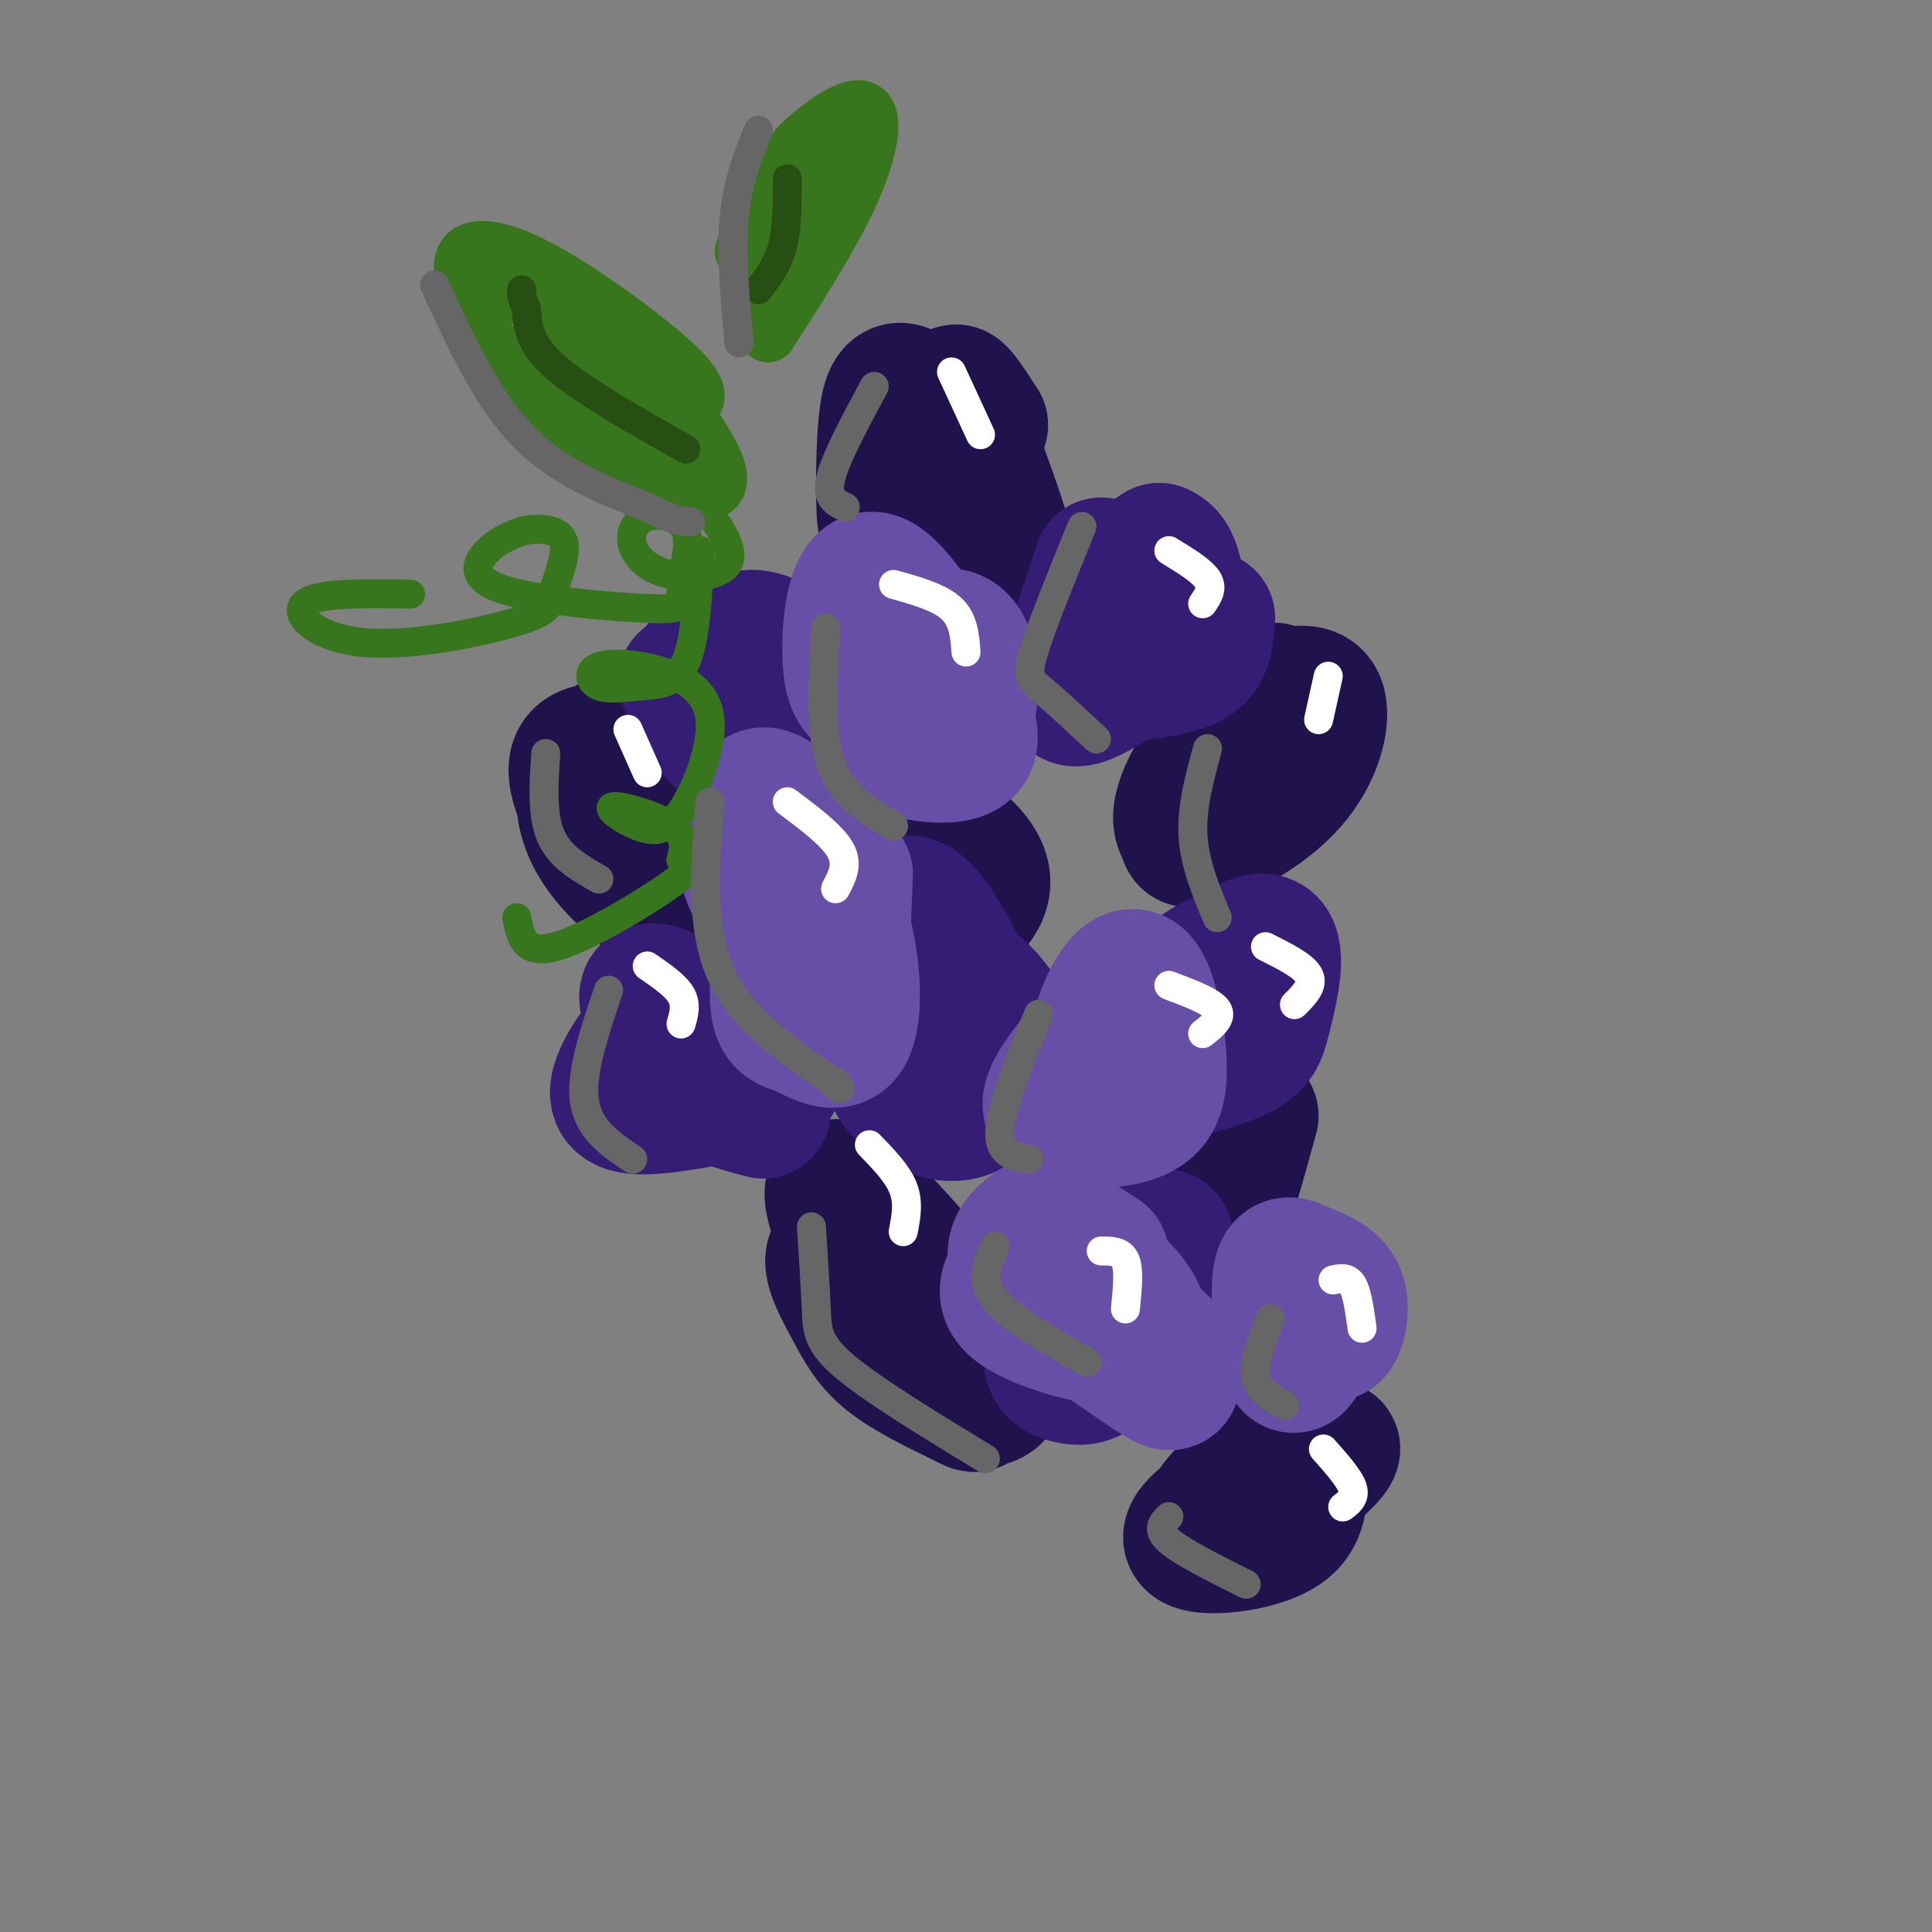 <svg viewBox='0 0 400 400' version='1.1' xmlns='http://www.w3.org/2000/svg' xmlns:xlink='http://www.w3.org/1999/xlink'><rect x="0" y="0" width="400" height="400" fill="#808080" stroke="none"/><g fill='none' stroke='rgb(32,18,77)' stroke-width='28' stroke-linecap='round' stroke-linejoin='round'><path d='M123,156c-1.226,3.469 -2.453,6.938 -2,11c0.453,4.062 2.585,8.718 8,14c5.415,5.282 14.112,11.191 18,14c3.888,2.809 2.968,2.517 3,1c0.032,-1.517 1.016,-4.258 2,-7'/><path d='M152,189c-2.174,-7.061 -8.610,-21.212 -13,-28c-4.390,-6.788 -6.734,-6.211 -10,-6c-3.266,0.211 -7.453,0.057 -9,2c-1.547,1.943 -0.455,5.985 2,11c2.455,5.015 6.273,11.004 12,15c5.727,3.996 13.364,5.998 21,8'/><path d='M155,191c4.707,0.936 5.974,-0.724 7,-2c1.026,-1.276 1.811,-2.167 0,-7c-1.811,-4.833 -6.218,-13.609 -12,-20c-5.782,-6.391 -12.938,-10.397 -17,-11c-4.062,-0.603 -5.031,2.199 -6,5'/><path d='M127,156c-1.500,2.333 -2.250,5.667 -3,9'/><path d='M195,86c-2.005,-1.362 -4.010,-2.724 -6,-4c-1.990,-1.276 -3.967,-2.466 -5,2c-1.033,4.466 -1.124,14.587 -1,20c0.124,5.413 0.464,6.118 4,8c3.536,1.882 10.268,4.941 17,8'/><path d='M204,120c3.638,1.518 4.233,1.314 1,-7c-3.233,-8.314 -10.293,-24.738 -14,-27c-3.707,-2.262 -4.059,9.640 -2,19c2.059,9.360 6.530,16.180 11,23'/><path d='M200,128c1.894,4.765 1.129,5.177 2,3c0.871,-2.177 3.378,-6.944 5,-10c1.622,-3.056 2.360,-4.400 0,-12c-2.360,-7.600 -7.817,-21.457 -9,-26c-1.183,-4.543 1.909,0.229 5,5'/><path d='M258,147c-5.333,9.778 -10.667,19.556 -12,24c-1.333,4.444 1.333,3.556 5,-2c3.667,-5.556 8.333,-15.778 13,-26'/><path d='M264,143c-1.336,-1.073 -11.176,9.246 -16,17c-4.824,7.754 -4.633,12.944 0,13c4.633,0.056 13.709,-5.024 19,-11c5.291,-5.976 6.797,-12.850 6,-16c-0.797,-3.150 -3.899,-2.575 -7,-2'/><path d='M266,144c-2.452,-0.429 -5.083,-0.500 -7,0c-1.917,0.500 -3.119,1.571 -5,5c-1.881,3.429 -4.440,9.214 -7,15'/><path d='M177,158c-1.338,-0.300 -2.676,-0.600 -1,5c1.676,5.600 6.367,17.099 9,17c2.633,-0.099 3.209,-11.796 0,-17c-3.209,-5.204 -10.203,-3.915 -13,-2c-2.797,1.915 -1.399,4.458 0,7'/><path d='M172,168c2.522,6.493 8.828,19.226 14,24c5.172,4.774 9.211,1.589 13,-2c3.789,-3.589 7.328,-7.582 1,-14c-6.328,-6.418 -22.522,-15.262 -29,-16c-6.478,-0.738 -3.239,6.631 0,14'/><path d='M171,174c0.345,3.452 1.208,5.083 4,8c2.792,2.917 7.512,7.119 10,6c2.488,-1.119 2.744,-7.560 3,-14'/><path d='M247,235c-4.488,1.768 -8.976,3.536 -13,8c-4.024,4.464 -7.583,11.625 -6,14c1.583,2.375 8.310,-0.036 14,-5c5.690,-4.964 10.345,-12.482 15,-20'/><path d='M257,232c-2.868,-0.767 -17.536,7.317 -25,13c-7.464,5.683 -7.722,8.967 -4,11c3.722,2.033 11.425,2.817 16,3c4.575,0.183 6.021,-0.233 8,-5c1.979,-4.767 4.489,-13.883 7,-23'/><path d='M185,271c0.460,3.849 0.920,7.697 3,10c2.080,2.303 5.780,3.059 8,3c2.220,-0.059 2.959,-0.935 3,-4c0.041,-3.065 -0.616,-8.318 -6,-13c-5.384,-4.682 -15.495,-8.791 -19,-8c-3.505,0.791 -0.405,6.482 2,11c2.405,4.518 4.116,7.862 8,11c3.884,3.138 9.942,6.069 16,9'/><path d='M200,290c2.649,1.428 1.271,0.499 3,0c1.729,-0.499 6.567,-0.567 1,-10c-5.567,-9.433 -21.537,-28.232 -28,-33c-6.463,-4.768 -3.418,4.495 1,13c4.418,8.505 10.209,16.253 16,24'/><path d='M267,302c-5.233,3.192 -10.466,6.385 -13,8c-2.534,1.615 -2.370,1.653 -1,3c1.370,1.347 3.944,4.005 7,1c3.056,-3.005 6.592,-11.671 4,-12c-2.592,-0.329 -11.313,7.681 -13,11c-1.687,3.319 3.661,1.948 8,0c4.339,-1.948 7.670,-4.474 11,-7'/><path d='M270,306c4.019,-3.186 8.566,-7.652 4,-6c-4.566,1.652 -18.244,9.422 -24,14c-5.756,4.578 -3.588,5.963 1,6c4.588,0.037 11.597,-1.275 15,-4c3.403,-2.725 3.202,-6.862 3,-11'/><path d='M269,305c0.667,-2.167 0.833,-2.083 1,-2'/></g>
<g fill='none' stroke='rgb(53,28,117)' stroke-width='28' stroke-linecap='round' stroke-linejoin='round'><path d='M142,141c6.547,6.565 13.095,13.131 18,17c4.905,3.869 8.168,5.042 10,2c1.832,-3.042 2.233,-10.300 1,-15c-1.233,-4.700 -4.101,-6.842 -7,-9c-2.899,-2.158 -5.828,-4.331 -9,-4c-3.172,0.331 -6.586,3.165 -10,6'/><path d='M145,138c-1.917,2.855 -1.710,6.992 2,12c3.710,5.008 10.922,10.887 15,13c4.078,2.113 5.022,0.461 6,-2c0.978,-2.461 1.989,-5.730 3,-9'/><path d='M228,117c-3.483,10.330 -6.967,20.660 -7,25c-0.033,4.340 3.383,2.689 8,0c4.617,-2.689 10.435,-6.416 13,-11c2.565,-4.584 1.876,-10.024 1,-13c-0.876,-2.976 -1.938,-3.488 -3,-4'/><path d='M240,114c-2.779,1.486 -8.226,7.201 -11,11c-2.774,3.799 -2.873,5.684 -3,8c-0.127,2.316 -0.281,5.064 3,6c3.281,0.936 9.999,0.060 14,-1c4.001,-1.060 5.286,-2.303 6,-4c0.714,-1.697 0.857,-3.849 1,-6'/><path d='M256,197c-4.202,1.881 -8.404,3.762 -12,8c-3.596,4.238 -6.585,10.834 -6,14c0.585,3.166 4.745,2.901 9,2c4.255,-0.901 8.604,-2.437 11,-4c2.396,-1.563 2.837,-3.151 4,-8c1.163,-4.849 3.046,-12.957 0,-14c-3.046,-1.043 -11.023,4.978 -19,11'/><path d='M243,206c-5.622,5.133 -10.178,12.467 -11,14c-0.822,1.533 2.089,-2.733 5,-7'/><path d='M188,202c-1.689,3.906 -3.378,7.813 -4,12c-0.622,4.187 -0.178,8.656 3,12c3.178,3.344 9.091,5.564 13,4c3.909,-1.564 5.815,-6.911 4,-15c-1.815,-8.089 -7.353,-18.921 -11,-24c-3.647,-5.079 -5.405,-4.406 -7,-3c-1.595,1.406 -3.027,3.545 1,10c4.027,6.455 13.514,17.228 23,28'/><path d='M210,226c3.667,1.778 1.333,-7.778 -2,-14c-3.333,-6.222 -7.667,-9.111 -12,-12'/><path d='M230,259c-5.332,7.777 -10.665,15.554 -12,20c-1.335,4.446 1.327,5.562 4,6c2.673,0.438 5.356,0.200 10,-7c4.644,-7.200 11.250,-21.362 9,-22c-2.250,-0.638 -13.357,12.246 -18,19c-4.643,6.754 -2.821,7.377 -1,8'/><path d='M222,283c0.867,1.333 3.533,0.667 7,-2c3.467,-2.667 7.733,-7.333 12,-12'/><path d='M149,208c-3.970,0.367 -7.940,0.734 -12,4c-4.060,3.266 -8.209,9.431 -9,13c-0.791,3.569 1.775,4.541 8,4c6.225,-0.541 16.110,-2.595 21,-4c4.890,-1.405 4.785,-2.160 0,-6c-4.785,-3.840 -14.250,-10.765 -19,-13c-4.750,-2.235 -4.786,0.218 -3,4c1.786,3.782 5.393,8.891 9,14'/><path d='M144,224c3.833,3.333 8.917,4.667 14,6'/></g>
<g fill='none' stroke='rgb(103,78,167)' stroke-width='28' stroke-linecap='round' stroke-linejoin='round'><path d='M188,129c-2.217,8.215 -4.435,16.431 -4,21c0.435,4.569 3.522,5.492 7,6c3.478,0.508 7.346,0.600 9,-1c1.654,-1.600 1.093,-4.893 -3,-13c-4.093,-8.107 -11.717,-21.029 -16,-22c-4.283,-0.971 -5.224,10.008 -5,16c0.224,5.992 1.612,6.996 3,8'/><path d='M179,144c1.874,3.440 5.060,8.041 9,10c3.940,1.959 8.633,1.278 11,-3c2.367,-4.278 2.406,-12.152 1,-16c-1.406,-3.848 -4.259,-3.671 -6,-3c-1.741,0.671 -2.371,1.835 -3,3'/><path d='M163,181c-1.154,10.463 -2.307,20.926 -2,26c0.307,5.074 2.075,4.758 5,6c2.925,1.242 7.007,4.042 9,1c1.993,-3.042 1.896,-11.926 0,-20c-1.896,-8.074 -5.591,-15.340 -9,-21c-3.409,-5.660 -6.533,-9.716 -9,-8c-2.467,1.716 -4.276,9.205 -2,16c2.276,6.795 8.638,12.898 15,19'/><path d='M170,200c3.178,4.067 3.622,4.733 4,1c0.378,-3.733 0.689,-11.867 1,-20'/><path d='M228,213c-2.867,3.361 -5.733,6.721 -8,10c-2.267,3.279 -3.934,6.475 -1,8c2.934,1.525 10.468,1.378 15,0c4.532,-1.378 6.060,-3.988 6,-10c-0.060,-6.012 -1.708,-15.426 -4,-18c-2.292,-2.574 -5.226,1.693 -7,6c-1.774,4.307 -2.387,8.653 -3,13'/><path d='M226,222c-0.167,1.833 0.917,-0.083 2,-2'/><path d='M228,260c-4.130,-2.695 -8.260,-5.389 -11,-5c-2.740,0.389 -4.090,3.862 -6,7c-1.910,3.138 -4.380,5.939 0,9c4.380,3.061 15.610,6.380 21,6c5.390,-0.380 4.942,-4.458 1,-9c-3.942,-4.542 -11.376,-9.547 -15,-12c-3.624,-2.453 -3.437,-2.353 -5,-1c-1.563,1.353 -4.875,3.958 -1,9c3.875,5.042 14.938,12.521 26,20'/><path d='M238,284c5.048,3.476 4.667,2.167 5,1c0.333,-1.167 1.381,-2.190 -1,-5c-2.381,-2.810 -8.190,-7.405 -14,-12'/><path d='M270,263c0.790,3.785 1.580,7.570 1,12c-0.580,4.430 -2.528,9.505 -4,7c-1.472,-2.505 -2.466,-12.588 -2,-17c0.466,-4.412 2.393,-3.152 5,-2c2.607,1.152 5.894,2.195 7,5c1.106,2.805 0.030,7.373 -1,8c-1.030,0.627 -2.015,-2.686 -3,-6'/></g>
<g fill='none' stroke='rgb(56,118,29)' stroke-width='12' stroke-linecap='round' stroke-linejoin='round'><path d='M143,84c1.210,-1.414 2.420,-2.827 -3,-8c-5.420,-5.173 -17.469,-14.104 -26,-19c-8.531,-4.896 -13.544,-5.756 -16,-5c-2.456,0.756 -2.353,3.126 -2,6c0.353,2.874 0.958,6.250 4,11c3.042,4.750 8.521,10.875 14,17'/><path d='M114,86c5.833,5.327 13.415,10.145 20,13c6.585,2.855 12.173,3.746 14,2c1.827,-1.746 -0.108,-6.128 -4,-12c-3.892,-5.872 -9.740,-13.235 -15,-19c-5.260,-5.765 -9.931,-9.933 -12,-11c-2.069,-1.067 -1.534,0.966 -1,3'/><path d='M116,62c1.530,4.324 5.853,13.633 12,22c6.147,8.367 14.116,15.791 18,17c3.884,1.209 3.681,-3.797 -4,-12c-7.681,-8.203 -22.841,-19.601 -38,-31'/><path d='M104,58c-3.548,-3.786 6.583,2.250 12,11c5.417,8.750 6.119,20.214 5,21c-1.119,0.786 -4.060,-9.107 -7,-19'/><path d='M157,62c1.228,-8.716 2.456,-17.432 4,-23c1.544,-5.568 3.404,-7.987 7,-11c3.596,-3.013 8.930,-6.619 11,-5c2.070,1.619 0.877,8.463 -3,17c-3.877,8.537 -10.439,18.769 -17,29'/><path d='M159,69c1.089,-4.244 12.311,-29.356 14,-37c1.689,-7.644 -6.156,2.178 -14,12'/><path d='M159,44c-3.167,3.333 -4.083,5.667 -5,8'/><path d='M116,71c-0.994,1.452 -1.988,2.905 2,7c3.988,4.095 12.958,10.833 13,12c0.042,1.167 -8.845,-3.238 -14,-7c-5.155,-3.762 -6.577,-6.881 -8,-10'/></g>
<g fill='none' stroke='rgb(56,118,29)' stroke-width='6' stroke-linecap='round' stroke-linejoin='round'><path d='M143,101c4.491,5.867 8.983,11.734 8,15c-0.983,3.266 -7.439,3.931 -12,3c-4.561,-0.931 -7.225,-3.459 -8,-6c-0.775,-2.541 0.339,-5.095 3,-6c2.661,-0.905 6.870,-0.160 8,3c1.130,3.160 -0.819,8.736 -1,12c-0.181,3.264 1.405,4.215 -6,4c-7.405,-0.215 -23.801,-1.596 -31,-4c-7.199,-2.404 -5.200,-5.830 -3,-8c2.200,-2.170 4.600,-3.085 7,-4'/><path d='M108,110c2.866,-0.734 6.531,-0.570 8,1c1.469,1.570 0.741,4.547 0,7c-0.741,2.453 -1.494,4.384 -2,6c-0.506,1.616 -0.764,2.918 -8,5c-7.236,2.082 -21.448,4.945 -31,4c-9.552,-0.945 -14.443,-5.699 -12,-8c2.443,-2.301 12.222,-2.151 22,-2'/><path d='M145,114c-0.500,9.186 -1.000,18.373 -3,23c-2.000,4.627 -5.500,4.695 -9,5c-3.500,0.305 -7.000,0.845 -9,0c-2.000,-0.845 -2.502,-3.077 0,-4c2.502,-0.923 8.007,-0.538 13,1c4.993,1.538 9.476,4.229 10,10c0.524,5.771 -2.909,14.621 -6,19c-3.091,4.379 -5.839,4.287 -9,3c-3.161,-1.287 -6.736,-3.770 -5,-4c1.736,-0.230 8.782,1.791 12,4c3.218,2.209 2.609,4.604 2,7'/><path d='M141,178c1.190,1.369 3.167,1.292 -2,5c-5.167,3.708 -17.476,11.202 -24,13c-6.524,1.798 -7.262,-2.101 -8,-6'/></g>
<g fill='none' stroke='rgb(255,255,255)' stroke-width='6' stroke-linecap='round' stroke-linejoin='round'><path d='M185,121c4.750,1.333 9.500,2.667 12,5c2.500,2.333 2.750,5.667 3,9'/><path d='M197,77c0.000,0.000 6.000,13.000 6,13'/><path d='M242,114c3.417,2.083 6.833,4.167 8,6c1.167,1.833 0.083,3.417 -1,5'/><path d='M275,140c0.000,0.000 -2.000,9.000 -2,9'/><path d='M262,196c4.000,2.000 8.000,4.000 9,6c1.000,2.000 -1.000,4.000 -3,6'/><path d='M242,204c4.417,1.667 8.833,3.333 10,5c1.167,1.667 -0.917,3.333 -3,5'/><path d='M276,265c1.500,-0.333 3.000,-0.667 4,1c1.000,1.667 1.500,5.333 2,9'/><path d='M228,259c2.083,0.000 4.167,0.000 5,2c0.833,2.000 0.417,6.000 0,10'/><path d='M274,300c2.667,3.000 5.333,6.000 6,8c0.667,2.000 -0.667,3.000 -2,4'/><path d='M180,237c2.917,3.000 5.833,6.000 7,9c1.167,3.000 0.583,6.000 0,9'/><path d='M163,166c4.667,3.500 9.333,7.000 11,10c1.667,3.000 0.333,5.500 -1,8'/><path d='M130,151c0.000,0.000 4.000,9.000 4,9'/><path d='M134,200c2.917,2.000 5.833,4.000 7,6c1.167,2.000 0.583,4.000 0,6'/></g>
<g fill='none' stroke='rgb(39,78,19)' stroke-width='6' stroke-linecap='round' stroke-linejoin='round'><path d='M142,93c-10.750,-6.083 -21.500,-12.167 -27,-17c-5.500,-4.833 -5.750,-8.417 -6,-12'/><path d='M109,64c-1.167,-2.667 -1.083,-3.333 -1,-4'/><path d='M157,60c2.000,-2.583 4.000,-5.167 5,-9c1.000,-3.833 1.000,-8.917 1,-14'/></g>
<g fill='none' stroke='rgb(102,102,102)' stroke-width='6' stroke-linecap='round' stroke-linejoin='round'><path d='M147,166c-1.000,12.750 -2.000,25.500 2,35c4.000,9.500 13.000,15.750 22,22'/><path d='M171,223c4.000,3.833 3.000,2.417 2,1'/><path d='M171,130c-0.667,10.583 -1.333,21.167 1,28c2.333,6.833 7.667,9.917 13,13'/><path d='M215,210c-3.833,9.500 -7.667,19.000 -8,24c-0.333,5.000 2.833,5.500 6,6'/><path d='M206,258c-1.583,3.500 -3.167,7.000 0,11c3.167,4.000 11.083,8.500 19,13'/><path d='M263,273c-1.750,4.500 -3.500,9.000 -3,12c0.500,3.000 3.250,4.500 6,6'/><path d='M242,314c-1.333,1.333 -2.667,2.667 0,5c2.667,2.333 9.333,5.667 16,9'/><path d='M168,254c0.400,6.267 0.800,12.533 1,17c0.200,4.467 0.200,7.133 6,12c5.800,4.867 17.400,11.933 29,19'/><path d='M126,205c-2.917,8.583 -5.833,17.167 -5,23c0.833,5.833 5.417,8.917 10,12'/><path d='M113,156c-0.417,6.333 -0.833,12.667 1,17c1.833,4.333 5.917,6.667 10,9'/><path d='M181,80c-4.000,7.417 -8.000,14.833 -9,19c-1.000,4.167 1.000,5.083 3,6'/><path d='M224,109c-4.200,10.311 -8.400,20.622 -10,26c-1.600,5.378 -0.600,5.822 2,8c2.600,2.178 6.800,6.089 11,10'/><path d='M250,155c-1.667,6.083 -3.333,12.167 -3,18c0.333,5.833 2.667,11.417 5,17'/><path d='M90,59c5.333,11.667 10.667,23.333 18,31c7.333,7.667 16.667,11.333 26,15'/><path d='M134,105c5.833,3.000 7.417,3.000 9,3'/><path d='M157,27c-2.167,5.333 -4.333,10.667 -5,18c-0.667,7.333 0.167,16.667 1,26'/></g>
</svg>